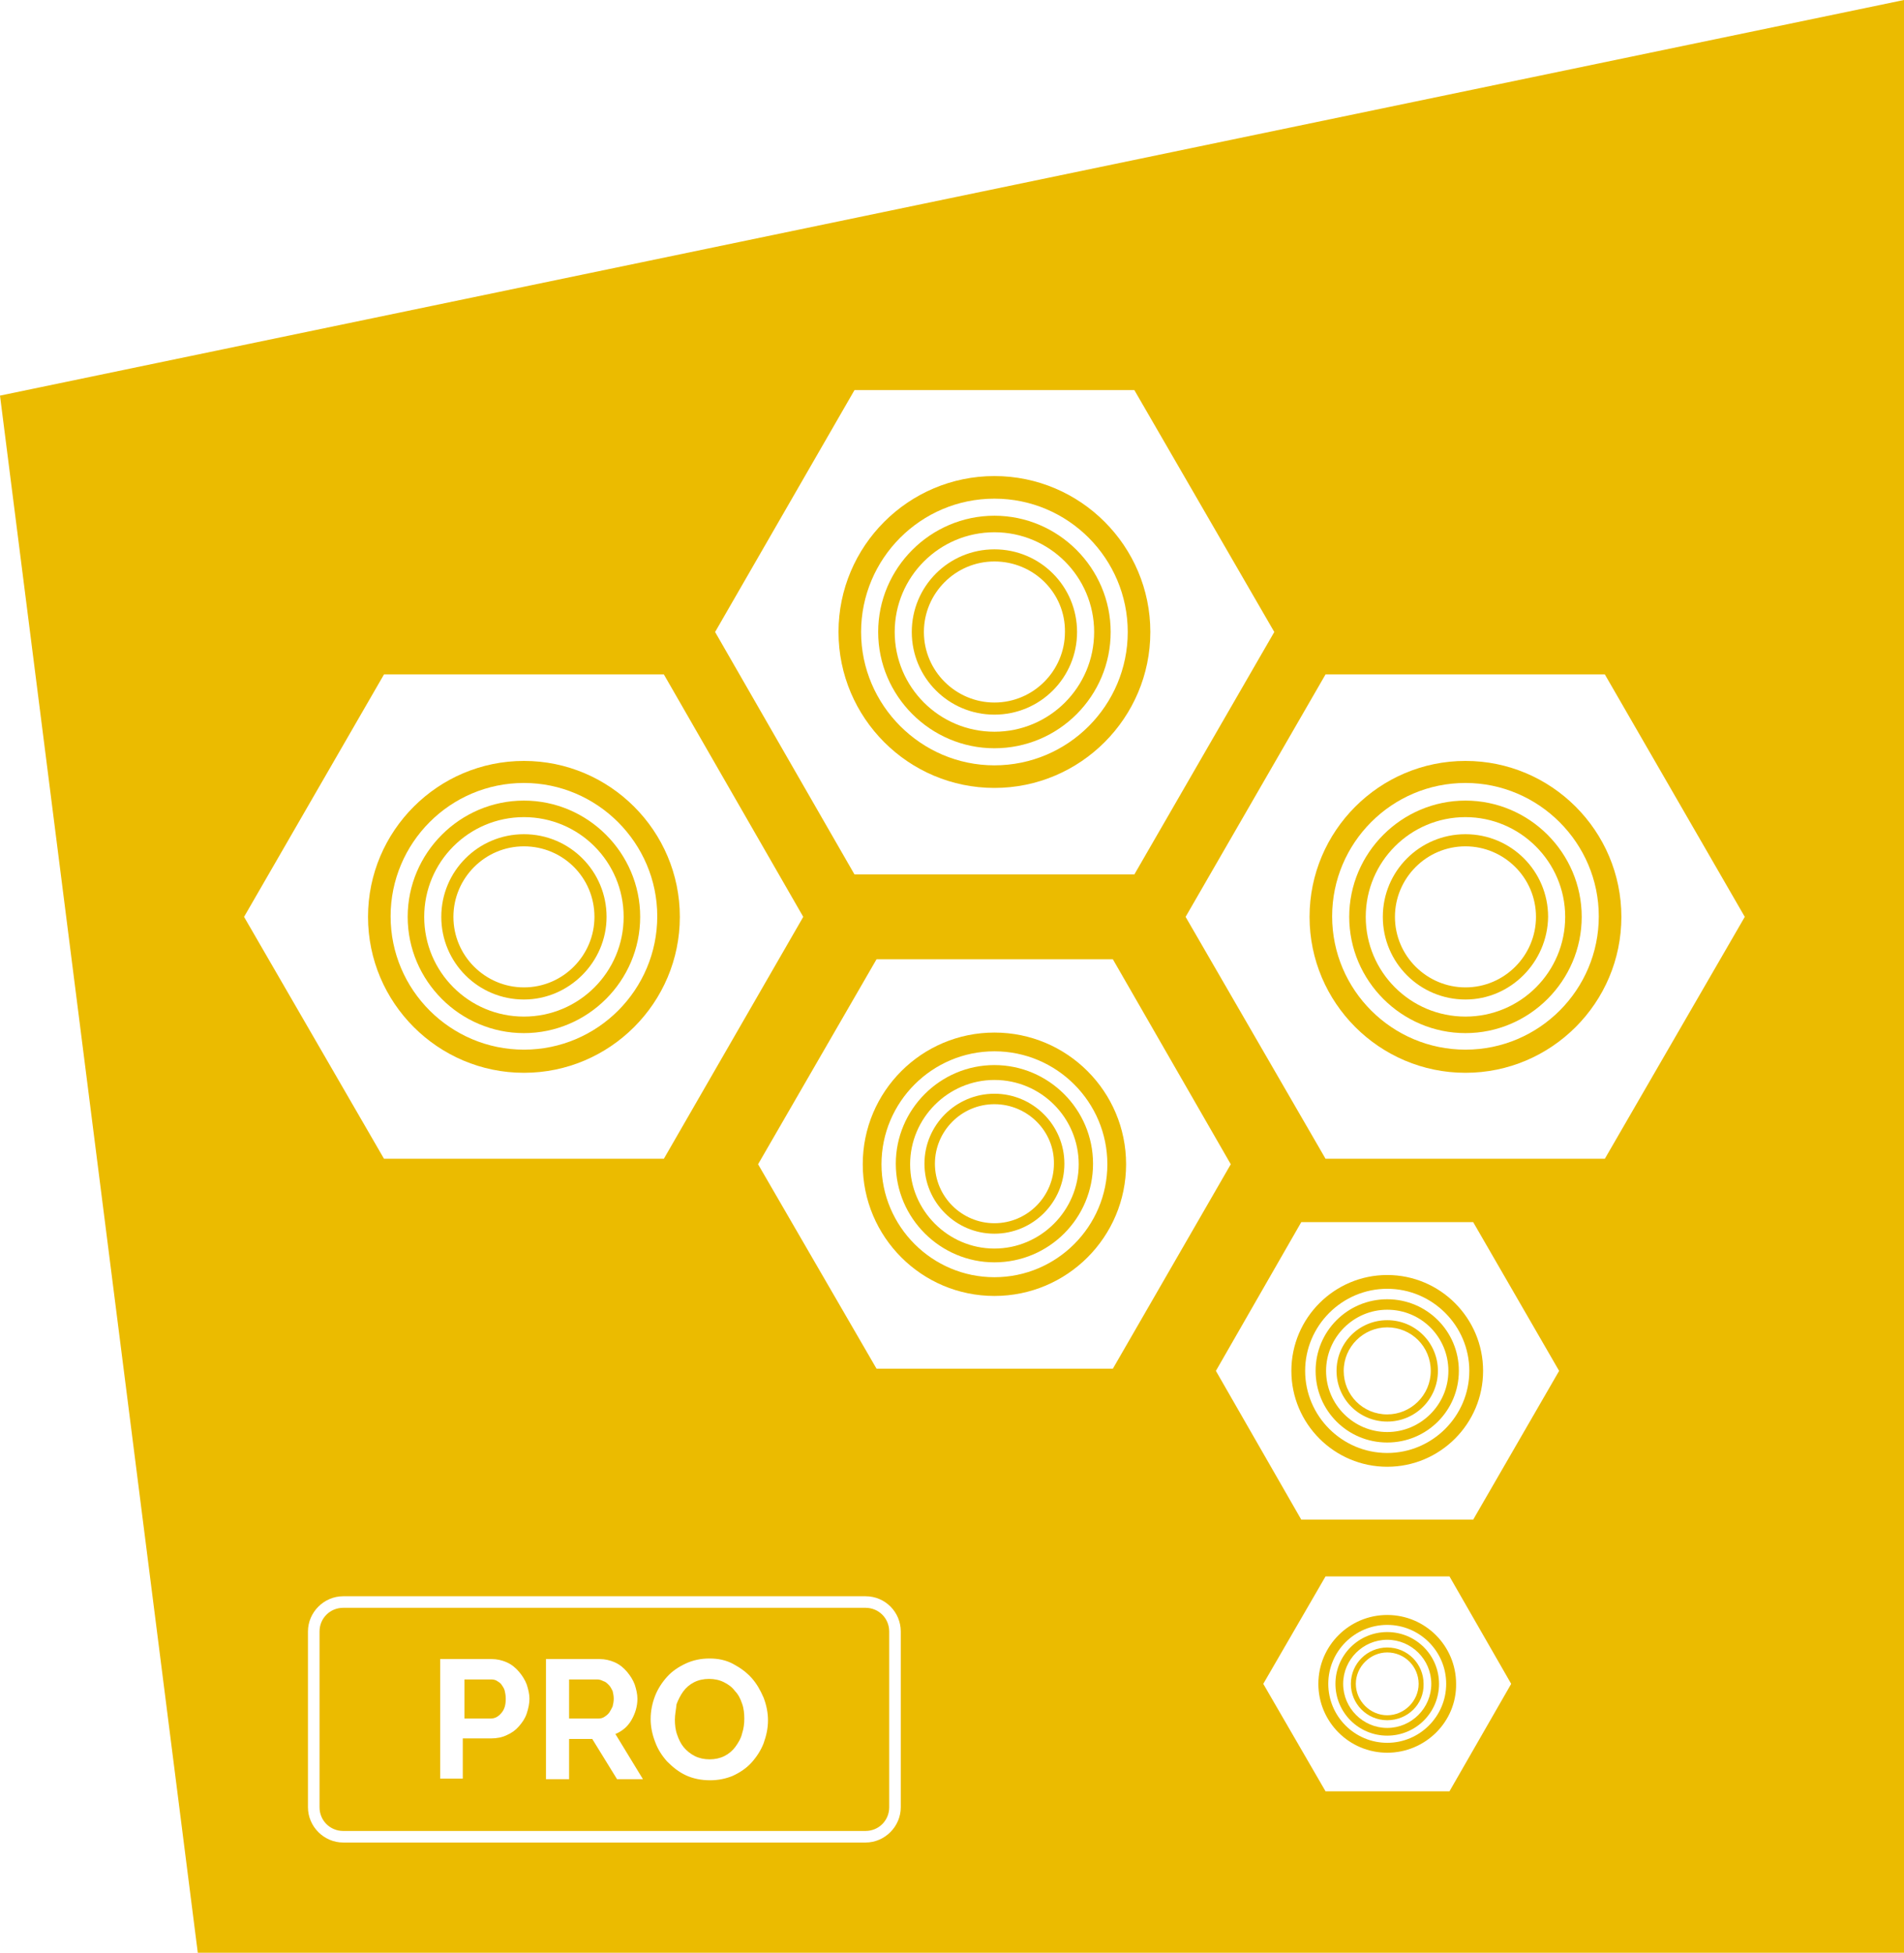<?xml version="1.0" encoding="utf-8"?>
<!-- Generator: Adobe Illustrator 24.1.3, SVG Export Plug-In . SVG Version: 6.00 Build 0)  -->
<svg version="1.1" id="Capa_1" xmlns="http://www.w3.org/2000/svg" xmlns:xlink="http://www.w3.org/1999/xlink" x="0px" y="0px"
	 viewBox="0 0 345.6 354.4" style="enable-background:new 0 0 345.6 354.4;" xml:space="preserve">
<style type="text/css">
	.st0{fill:#EBBB00;}
	.st1{fill:#FFFFFF;}
	.st2{fill:#808385;}
	.st3{fill:url(#SVGID_1_);}
	.st4{fill:url(#SVGID_2_);}
	.st5{filter:url(#Adobe_OpacityMaskFilter);}
	.st6{filter:url(#Adobe_OpacityMaskFilter_1_);}
	.st7{mask:url(#SVGID_3_);fill:url(#SVGID_4_);}
	.st8{fill:url(#SVGID_5_);}
	.st9{filter:url(#Adobe_OpacityMaskFilter_2_);}
	.st10{filter:url(#Adobe_OpacityMaskFilter_3_);}
	.st11{mask:url(#SVGID_6_);fill:url(#SVGID_7_);}
	.st12{opacity:0.4;fill:url(#SVGID_8_);}
	.st13{filter:url(#Adobe_OpacityMaskFilter_4_);}
	.st14{filter:url(#Adobe_OpacityMaskFilter_5_);}
	.st15{mask:url(#SVGID_9_);fill:url(#SVGID_10_);}
	.st16{opacity:0.74;fill:url(#SVGID_11_);}
	.st17{fill:#828386;}
	.st18{fill:url(#SVGID_12_);}
	.st19{fill:url(#SVGID_13_);}
	.st20{filter:url(#Adobe_OpacityMaskFilter_6_);}
	.st21{filter:url(#Adobe_OpacityMaskFilter_7_);}
	.st22{mask:url(#SVGID_14_);fill:url(#SVGID_15_);}
	.st23{fill:url(#SVGID_16_);}
	.st24{filter:url(#Adobe_OpacityMaskFilter_8_);}
	.st25{filter:url(#Adobe_OpacityMaskFilter_9_);}
	.st26{mask:url(#SVGID_17_);fill:url(#SVGID_18_);}
	.st27{opacity:0.4;fill:url(#SVGID_19_);}
	.st28{filter:url(#Adobe_OpacityMaskFilter_10_);}
	.st29{filter:url(#Adobe_OpacityMaskFilter_11_);}
	.st30{mask:url(#SVGID_20_);fill:url(#SVGID_21_);}
	.st31{opacity:0.74;fill:url(#SVGID_22_);}
	.st32{fill:url(#SVGID_23_);}
	.st33{fill:url(#SVGID_24_);}
	.st34{filter:url(#Adobe_OpacityMaskFilter_12_);}
	.st35{filter:url(#Adobe_OpacityMaskFilter_13_);}
	.st36{mask:url(#SVGID_25_);fill:url(#SVGID_26_);}
	.st37{fill:url(#SVGID_27_);}
	.st38{filter:url(#Adobe_OpacityMaskFilter_14_);}
	.st39{filter:url(#Adobe_OpacityMaskFilter_15_);}
	.st40{mask:url(#SVGID_28_);fill:url(#SVGID_29_);}
	.st41{opacity:0.4;fill:url(#SVGID_30_);}
	.st42{filter:url(#Adobe_OpacityMaskFilter_16_);}
	.st43{filter:url(#Adobe_OpacityMaskFilter_17_);}
	.st44{mask:url(#SVGID_31_);fill:url(#SVGID_32_);}
	.st45{opacity:0.74;fill:url(#SVGID_33_);}
	.st46{fill:url(#SVGID_34_);}
	.st47{fill:url(#SVGID_35_);}
	.st48{filter:url(#Adobe_OpacityMaskFilter_18_);}
	.st49{filter:url(#Adobe_OpacityMaskFilter_19_);}
	.st50{mask:url(#SVGID_36_);fill:url(#SVGID_37_);}
	.st51{fill:url(#SVGID_38_);}
	.st52{filter:url(#Adobe_OpacityMaskFilter_20_);}
	.st53{filter:url(#Adobe_OpacityMaskFilter_21_);}
	.st54{mask:url(#SVGID_39_);fill:url(#SVGID_40_);}
	.st55{opacity:0.4;fill:url(#SVGID_41_);}
	.st56{filter:url(#Adobe_OpacityMaskFilter_22_);}
	.st57{filter:url(#Adobe_OpacityMaskFilter_23_);}
	.st58{mask:url(#SVGID_42_);fill:url(#SVGID_43_);}
	.st59{opacity:0.74;fill:url(#SVGID_44_);}
</style>
<polygon class="st0" points="345.6,354.4 35.9,354.4 0,71.8 345.6,0 "/>
<g>
	<g>
		<g>
			<g>
				<polygon class="st1" points="205.9,70.8 155.1,70.8 129.8,114.7 155.1,158.7 205.9,158.7 231.3,114.7 				"/>
			</g>
			<g>
				<g>
					<g>
						<path class="st0" d="M180.5,129.7c-8.3,0-15-6.7-15-15s6.7-15,15-15c8.3,0,15,6.7,15,15S188.8,129.7,180.5,129.7z
							 M180.5,101.9c-7.1,0-12.8,5.8-12.8,12.8c0,7.1,5.8,12.8,12.8,12.8c7.1,0,12.8-5.8,12.8-12.8
							C193.4,107.6,187.6,101.9,180.5,101.9z"/>
					</g>
					<g>
						<path class="st0" d="M180.5,135.8c-11.6,0-21.1-9.5-21.1-21.1s9.5-21.1,21.1-21.1c11.6,0,21.1,9.5,21.1,21.1
							S192.2,135.8,180.5,135.8z M180.5,96.6c-10,0-18.1,8.1-18.1,18.1s8.1,18.1,18.1,18.1c10,0,18.1-8.1,18.1-18.1
							S190.5,96.6,180.5,96.6z"/>
					</g>
					<g>
						<path class="st0" d="M180.5,143c-15.6,0-28.3-12.7-28.3-28.3s12.7-28.3,28.3-28.3c15.6,0,28.3,12.7,28.3,28.3
							S196.1,143,180.5,143z M180.5,90.5c-13.4,0-24.2,10.9-24.2,24.2s10.9,24.2,24.2,24.2c13.4,0,24.2-10.9,24.2-24.2
							S193.9,90.5,180.5,90.5z"/>
					</g>
				</g>
			</g>
		</g>
		<g>
			<g>
				<polygon class="st1" points="202,174.1 159.1,174.1 137.6,211.3 159.1,248.4 202,248.4 223.4,211.3 				"/>
			</g>
			<g>
				<g>
					<g>
						<path class="st0" d="M180.5,223.9c-7,0-12.7-5.7-12.7-12.7s5.7-12.7,12.7-12.7c7,0,12.7,5.7,12.7,12.7
							S187.5,223.9,180.5,223.9z M180.5,200.4c-6,0-10.8,4.9-10.8,10.8c0,6,4.9,10.8,10.8,10.8c6,0,10.8-4.9,10.8-10.8
							C191.4,205.3,186.5,200.4,180.5,200.4z"/>
					</g>
					<g>
						<path class="st0" d="M180.5,229.1c-9.8,0-17.9-8-17.9-17.9c0-9.8,8-17.9,17.9-17.9c9.8,0,17.9,8,17.9,17.9
							C198.4,221.1,190.4,229.1,180.5,229.1z M180.5,196c-8.4,0-15.3,6.9-15.3,15.3s6.9,15.3,15.3,15.3c8.4,0,15.3-6.9,15.3-15.3
							S189,196,180.5,196z"/>
					</g>
					<g>
						<path class="st0" d="M180.5,235.2c-13.2,0-23.9-10.7-23.9-23.9c0-13.2,10.7-23.9,23.9-23.9c13.2,0,23.9,10.7,23.9,23.9
							C204.4,224.5,193.7,235.2,180.5,235.2z M180.5,190.8c-11.3,0-20.5,9.2-20.5,20.5s9.2,20.5,20.5,20.5
							c11.3,0,20.5-9.2,20.5-20.5S191.8,190.8,180.5,190.8z"/>
					</g>
				</g>
			</g>
		</g>
	</g>
	<g>
		<g>
			<g>
				<polygon class="st1" points="120.5,122.4 69.7,122.4 44.3,166.4 69.7,210.3 120.5,210.3 145.8,166.4 				"/>
			</g>
			<g>
				<g>
					<g>
						<path class="st0" d="M95.1,181.4c-8.3,0-15-6.7-15-15c0-8.3,6.7-15,15-15c8.3,0,15,6.7,15,15
							C110.1,174.6,103.3,181.4,95.1,181.4z M95.1,153.6c-7.1,0-12.8,5.8-12.8,12.8c0,7.1,5.8,12.8,12.8,12.8
							c7.1,0,12.8-5.8,12.8-12.8C107.9,159.3,102.2,153.6,95.1,153.6z"/>
					</g>
					<g>
						<path class="st0" d="M95.1,187.5c-11.6,0-21.1-9.5-21.1-21.1c0-11.6,9.5-21.1,21.1-21.1s21.1,9.5,21.1,21.1
							C116.2,178,106.7,187.5,95.1,187.5z M95.1,148.3c-10,0-18.1,8.1-18.1,18.1s8.1,18.1,18.1,18.1c10,0,18.1-8.1,18.1-18.1
							S105.1,148.3,95.1,148.3z"/>
					</g>
					<g>
						<path class="st0" d="M95.1,194.7c-15.6,0-28.3-12.7-28.3-28.3s12.7-28.3,28.3-28.3c15.6,0,28.3,12.7,28.3,28.3
							S110.7,194.7,95.1,194.7z M95.1,142.1c-13.4,0-24.2,10.9-24.2,24.2c0,13.4,10.9,24.2,24.2,24.2c13.4,0,24.2-10.9,24.2-24.2
							C119.3,153,108.4,142.1,95.1,142.1z"/>
					</g>
				</g>
			</g>
		</g>
		<g>
			<g>
				<polygon class="st1" points="291.3,122.4 240.6,122.4 215.2,166.4 240.6,210.3 291.3,210.3 316.7,166.4 				"/>
			</g>
			<g>
				<g>
					<g>
						<path class="st0" d="M266,181.4c-8.3,0-15-6.7-15-15c0-8.3,6.7-15,15-15c8.3,0,15,6.7,15,15
							C280.9,174.6,274.2,181.4,266,181.4z M266,153.6c-7.1,0-12.8,5.8-12.8,12.8c0,7.1,5.8,12.8,12.8,12.8
							c7.1,0,12.8-5.8,12.8-12.8C278.8,159.3,273,153.6,266,153.6z"/>
					</g>
					<g>
						<path class="st0" d="M266,187.5c-11.6,0-21.1-9.5-21.1-21.1c0-11.6,9.5-21.1,21.1-21.1c11.6,0,21.1,9.5,21.1,21.1
							C287.1,178,277.6,187.5,266,187.5z M266,148.3c-10,0-18.1,8.1-18.1,18.1s8.1,18.1,18.1,18.1c10,0,18.1-8.1,18.1-18.1
							S275.9,148.3,266,148.3z"/>
					</g>
					<g>
						<path class="st0" d="M266,194.7c-15.6,0-28.3-12.7-28.3-28.3s12.7-28.3,28.3-28.3c15.6,0,28.3,12.7,28.3,28.3
							S281.6,194.7,266,194.7z M266,142.1c-13.4,0-24.2,10.9-24.2,24.2c0,13.4,10.9,24.2,24.2,24.2c13.4,0,24.2-10.9,24.2-24.2
							C290.2,153,279.3,142.1,266,142.1z"/>
					</g>
				</g>
			</g>
		</g>
	</g>
</g>
<g>
	<g>
		<polygon class="st1" points="267.4,221.8 236.2,221.8 220.7,248.8 236.2,275.8 267.4,275.8 283,248.8 		"/>
	</g>
	<g>
		<g>
			<g>
				<path class="st0" d="M251.8,258c-5.1,0-9.2-4.1-9.2-9.2s4.1-9.2,9.2-9.2c5.1,0,9.2,4.1,9.2,9.2S256.9,258,251.8,258z
					 M251.8,240.9c-4.3,0-7.9,3.5-7.9,7.9s3.5,7.9,7.9,7.9c4.3,0,7.9-3.5,7.9-7.9S256.2,240.9,251.8,240.9z"/>
			</g>
			<g>
				<path class="st0" d="M251.8,261.8c-7.2,0-13-5.8-13-13s5.8-13,13-13c7.2,0,13,5.8,13,13S259,261.8,251.8,261.8z M251.8,237.7
					c-6.1,0-11.1,5-11.1,11.1s5,11.1,11.1,11.1c6.1,0,11.1-5,11.1-11.1S258,237.7,251.8,237.7z"/>
			</g>
			<g>
				<path class="st0" d="M251.8,266.2c-9.6,0-17.4-7.8-17.4-17.4c0-9.6,7.8-17.4,17.4-17.4c9.6,0,17.4,7.8,17.4,17.4
					C269.2,258.4,261.4,266.2,251.8,266.2z M251.8,233.9c-8.2,0-14.9,6.7-14.9,14.9s6.7,14.9,14.9,14.9c8.2,0,14.9-6.7,14.9-14.9
					S260,233.9,251.8,233.9z"/>
			</g>
		</g>
	</g>
</g>
<g>
	<g>
		<polygon class="st1" points="263.1,286.1 240.6,286.1 229.3,305.6 240.6,325.1 263.1,325.1 274.3,305.6 		"/>
	</g>
	<g>
		<g>
			<g>
				<path class="st0" d="M251.8,312.2c-3.7,0-6.6-3-6.6-6.6c0-3.7,3-6.6,6.6-6.6c3.7,0,6.6,3,6.6,6.6
					C258.5,309.3,255.5,312.2,251.8,312.2z M251.8,299.9c-3.1,0-5.7,2.6-5.7,5.7c0,3.1,2.6,5.7,5.7,5.7c3.1,0,5.7-2.6,5.7-5.7
					C257.5,302.5,255,299.9,251.8,299.9z"/>
			</g>
			<g>
				<path class="st0" d="M251.8,315c-5.2,0-9.4-4.2-9.4-9.4s4.2-9.4,9.4-9.4c5.2,0,9.4,4.2,9.4,9.4S257,315,251.8,315z M251.8,297.6
					c-4.4,0-8,3.6-8,8c0,4.4,3.6,8,8,8c4.4,0,8-3.6,8-8C259.8,301.2,256.2,297.6,251.8,297.6z"/>
			</g>
			<g>
				<path class="st0" d="M251.8,318.1c-6.9,0-12.5-5.6-12.5-12.5c0-6.9,5.6-12.5,12.5-12.5c6.9,0,12.5,5.6,12.5,12.5
					C264.4,312.5,258.7,318.1,251.8,318.1z M251.8,294.9c-5.9,0-10.7,4.8-10.7,10.7s4.8,10.7,10.7,10.7c5.9,0,10.7-4.8,10.7-10.7
					S257.7,294.9,251.8,294.9z"/>
			</g>
		</g>
	</g>
</g>
<g>
	<path class="st1" d="M79.9,323v-21.9h9.3c1,0,1.9,0.2,2.8,0.6s1.6,1,2.2,1.7c0.6,0.7,1.1,1.5,1.4,2.3c0.3,0.9,0.5,1.8,0.5,2.6
		c0,0.9-0.2,1.8-0.5,2.7c-0.3,0.9-0.8,1.6-1.4,2.3c-0.6,0.7-1.3,1.2-2.2,1.6c-0.8,0.4-1.8,0.6-2.8,0.6h-5.2v7.3H79.9z M84.1,311.9
		h4.9c0.8,0,1.4-0.3,2-1s0.8-1.5,0.8-2.6c0-0.6-0.1-1.1-0.2-1.5s-0.4-0.8-0.6-1.1s-0.6-0.5-0.9-0.7c-0.4-0.2-0.7-0.2-1.1-0.2h-4.7
		V311.9z"/>
	<path class="st1" d="M99.1,323v-21.9h9.7c1,0,1.9,0.2,2.8,0.6s1.6,1,2.2,1.7c0.6,0.7,1.1,1.5,1.4,2.3c0.3,0.9,0.5,1.8,0.5,2.6
		c0,1.4-0.4,2.7-1.1,3.9c-0.7,1.2-1.7,2-2.9,2.5l5,8.2H112l-4.5-7.3h-4.2v7.3H99.1z M103.3,311.9h5.3c0.4,0,0.8-0.1,1.1-0.3
		c0.3-0.2,0.6-0.4,0.9-0.8c0.2-0.3,0.4-0.7,0.6-1.1c0.1-0.4,0.2-0.9,0.2-1.4c0-0.5-0.1-1-0.2-1.4c-0.2-0.4-0.4-0.8-0.7-1.1
		s-0.6-0.6-1-0.7c-0.4-0.2-0.7-0.3-1.1-0.3h-5.1V311.9z"/>
	<path class="st1" d="M128.9,323.1c-1.6,0-3.1-0.3-4.4-0.9s-2.4-1.5-3.4-2.5c-0.9-1-1.7-2.2-2.2-3.6c-0.5-1.3-0.8-2.7-0.8-4.1
		c0-1.5,0.3-2.9,0.8-4.2c0.5-1.3,1.3-2.5,2.2-3.5s2.1-1.8,3.4-2.4s2.7-0.9,4.3-0.9c1.6,0,3,0.3,4.3,1s2.4,1.5,3.3,2.5
		s1.6,2.2,2.2,3.6c0.5,1.3,0.8,2.7,0.8,4.1c0,1.5-0.3,2.8-0.8,4.2c-0.5,1.3-1.3,2.5-2.2,3.5s-2.1,1.8-3.4,2.4
		C131.8,322.8,130.4,323.1,128.9,323.1z M122.5,312.1c0,0.9,0.1,1.9,0.4,2.7c0.3,0.9,0.7,1.7,1.2,2.3s1.2,1.2,2,1.6
		c0.8,0.4,1.7,0.6,2.7,0.6c1,0,1.9-0.2,2.7-0.6c0.8-0.4,1.5-1,2-1.7c0.5-0.7,1-1.5,1.2-2.4c0.3-0.9,0.4-1.8,0.4-2.7
		c0-0.9-0.1-1.9-0.4-2.7c-0.3-0.9-0.7-1.7-1.3-2.3c-0.5-0.7-1.2-1.2-2-1.6s-1.7-0.6-2.7-0.6c-1,0-1.9,0.2-2.7,0.6s-1.5,1-2,1.7
		c-0.5,0.7-0.9,1.5-1.2,2.3C122.7,310.3,122.5,311.2,122.5,312.1z"/>
</g>
<g>
	<path class="st1" d="M157.1,291.8c2.4,0,4.3,1.9,4.3,4.3V328c0,2.4-1.9,4.3-4.3,4.3H62.3c-2.4,0-4.3-1.9-4.3-4.3v-31.9
		c0-2.4,1.9-4.3,4.3-4.3H157.1 M157.1,289.7H62.3c-3.5,0-6.4,2.9-6.4,6.4V328c0,3.5,2.9,6.4,6.4,6.4h94.8c3.5,0,6.4-2.9,6.4-6.4
		v-31.9C163.5,292.6,160.7,289.7,157.1,289.7L157.1,289.7z"/>
</g>
</svg>

